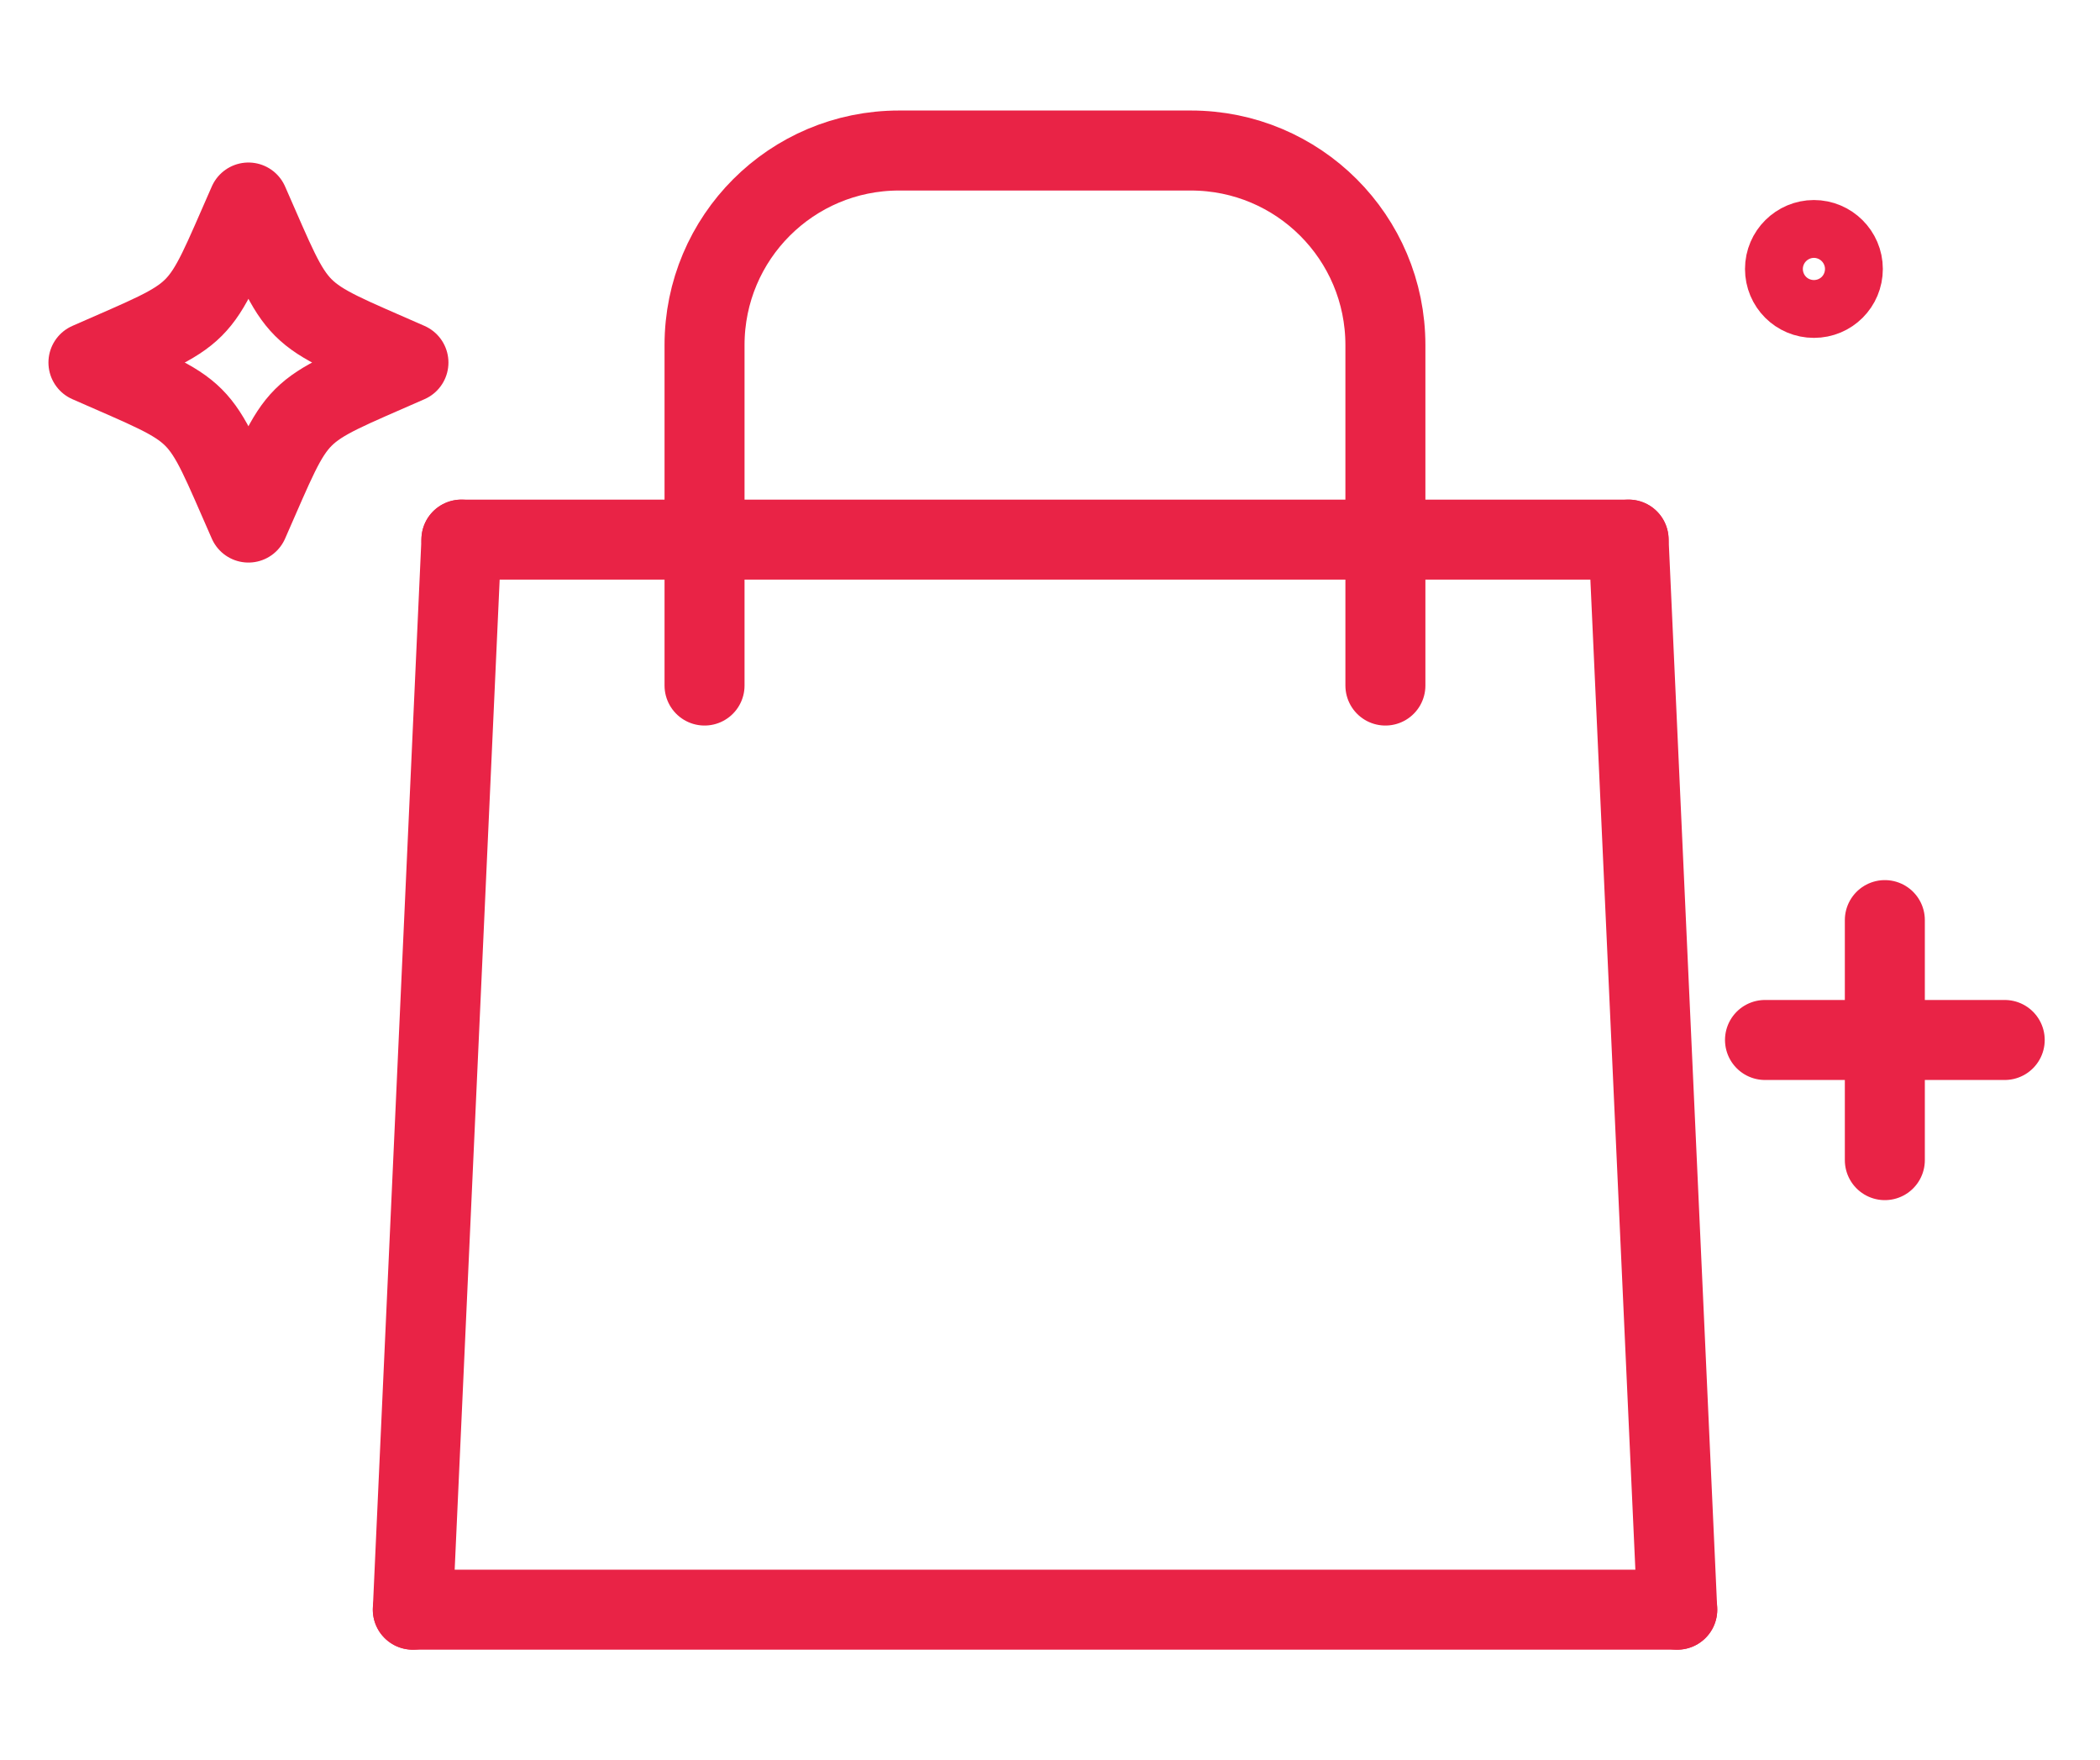 <svg width="105" height="88" viewBox="0 0 105 88" fill="none" xmlns="http://www.w3.org/2000/svg">
<path d="M94.242 46V58" stroke="#E92346" stroke-width="4" stroke-linecap="round" stroke-linejoin="round"/>
<path d="M100.236 51.993H88.25" stroke="#E92346" stroke-width="4" stroke-linecap="round" stroke-linejoin="round"/>
<path d="M89.25 13.446C89.25 14.249 89.893 14.892 90.696 14.892C91.5 14.892 92.142 14.249 92.142 13.446C92.142 12.643 91.482 12 90.696 12C89.911 12 89.25 12.643 89.25 13.446Z" stroke="#E92346" stroke-width="4" stroke-linecap="round" stroke-linejoin="round"/>
<path d="M35.227 34.273V17.252C35.227 11.875 39.577 7.525 44.953 7.525H59.543C64.92 7.525 69.27 11.875 69.27 17.252V34.273" stroke="#E92346" stroke-width="4" stroke-linecap="round" stroke-linejoin="round"/>
<path d="M23.07 26.978H81.43" stroke="#E92346" stroke-width="4" stroke-linecap="round" stroke-linejoin="round"/>
<path d="M20.641 80.475H83.864" stroke="#E92346" stroke-width="4" stroke-linecap="round" stroke-linejoin="round"/>
<path d="M23.072 26.978L20.641 80.475" stroke="#E92346" stroke-width="4" stroke-linecap="round" stroke-linejoin="round"/>
<path d="M81.43 26.978L83.861 80.475" stroke="#E92346" stroke-width="4" stroke-linecap="round" stroke-linejoin="round"/>
<path d="M12.422 26.125C9.792 20.152 10.394 20.755 4.422 18.125C10.394 15.495 9.792 16.097 12.422 10.125C15.052 16.097 14.449 15.495 20.422 18.125C14.449 20.755 15.052 20.152 12.422 26.125Z" stroke="#E92346" stroke-width="4" stroke-linecap="round" stroke-linejoin="round"/>
</svg>
